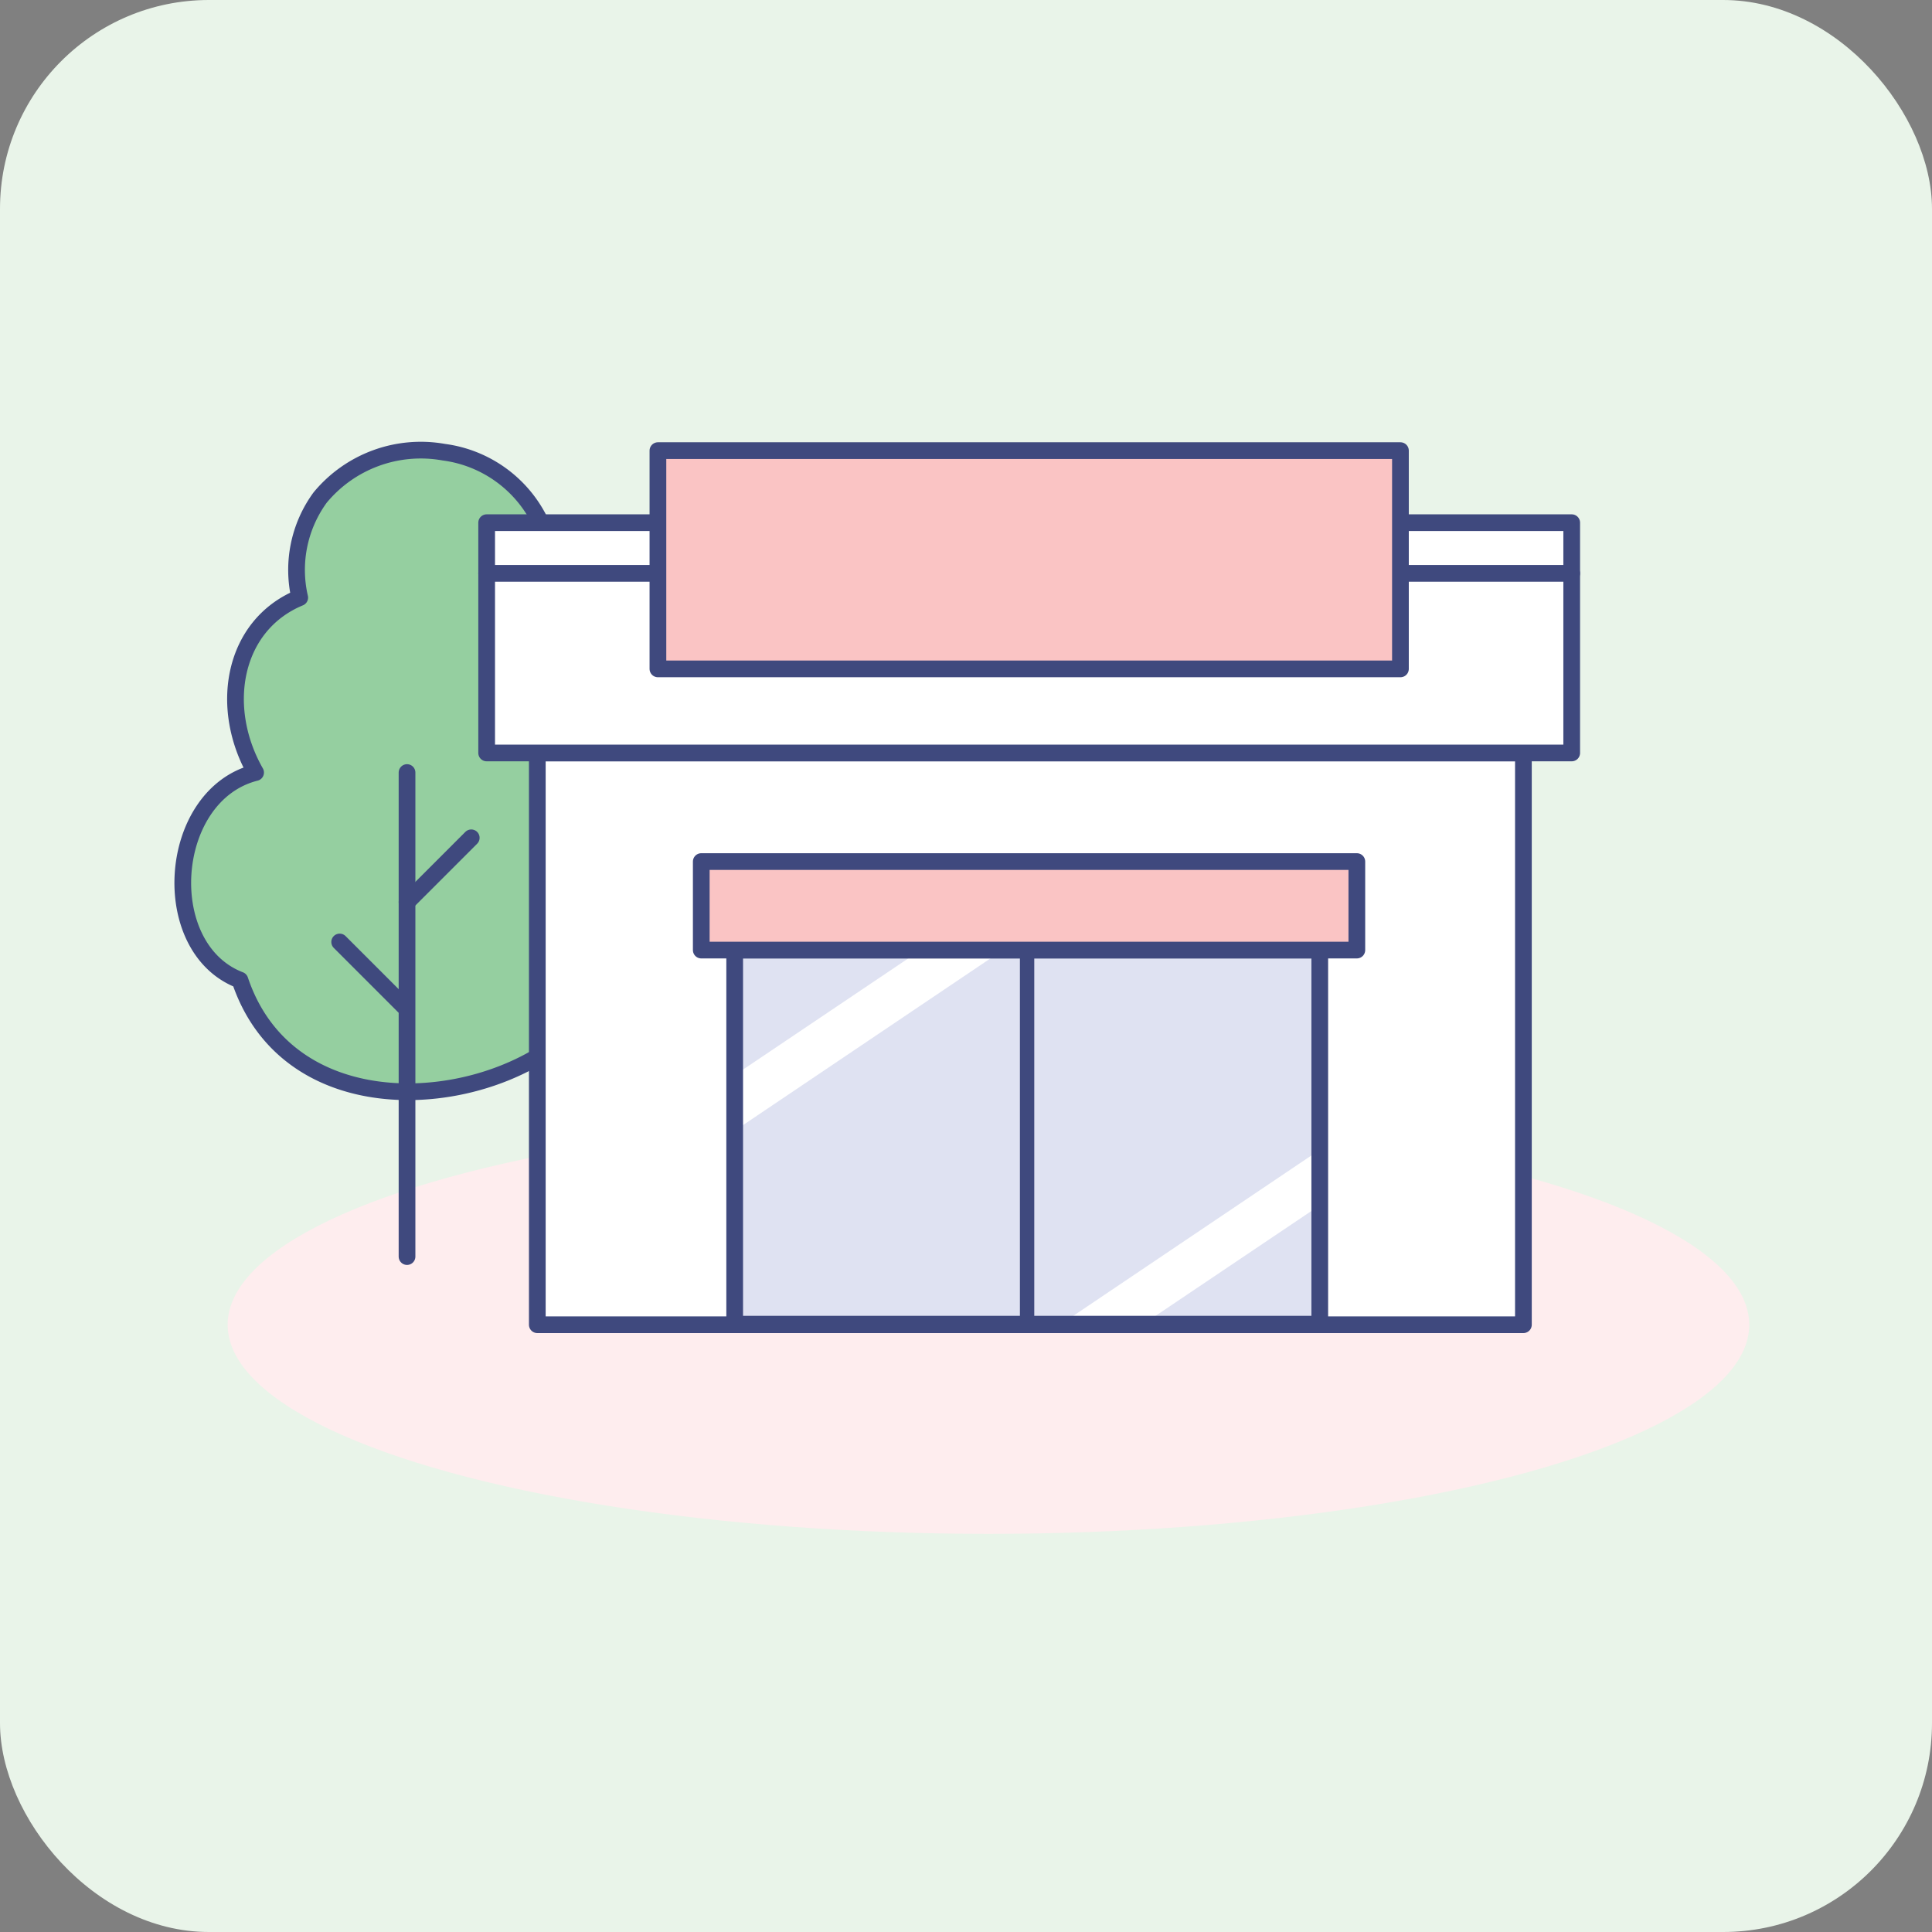 <svg xmlns="http://www.w3.org/2000/svg" xmlns:xlink="http://www.w3.org/1999/xlink" viewBox="0 0 74 74"><rect x="0" y="0" width="74" height="74" fill="#808080" stroke="none"/><defs><style>.cls-1,.cls-5{fill:none;}.cls-2{fill:#e9f4e9;}.cls-3{fill:#feedee;}.cls-4{fill:#95cfa0;}.cls-10,.cls-11,.cls-4,.cls-5,.cls-6{stroke:#3f497e;stroke-linecap:round;stroke-linejoin:round;}.cls-11,.cls-4,.cls-5,.cls-6{stroke-width:0.64px;}.cls-10,.cls-6,.cls-9{fill:#fff;}.cls-7{fill:#dfe2f2;}.cls-8{clip-path:url(#clip-path);}.cls-10{stroke-width:0.55px;}.cls-11{fill:#fac4c4;}</style><clipPath id="clip-path"><rect class="cls-1" x="28.14" y="36.39" width="22.41" height="14.33"/></clipPath></defs><g id="Layer_2" data-name="Layer 2"><g id="Layer_1-2" data-name="Layer 1"><rect class="cls-2" width="74" height="74" rx="8"/><ellipse class="cls-3" cx="37.86" cy="50.74" rx="29.14" ry="8.01"/><path class="cls-4" d="M9.19,37.54c-3.2-1.23-2.8-7.09.6-7.95-1.44-2.53-.85-5.65,1.69-6.7a4.7,4.7,0,0,1,.78-3.83A5,5,0,0,1,17,17.32,4.8,4.8,0,0,1,20.7,20a4.07,4.07,0,0,1-.34,4.24c3,.63,4.29,5.58,1.78,7.86a5.18,5.18,0,0,1,.92,5.88C20.93,42.3,11.36,44,9.19,37.54Z"/><line class="cls-5" x1="15.59" y1="48.13" x2="15.59" y2="29.59"/><line class="cls-5" x1="15.47" y1="38.54" x2="13.01" y2="36.08"/><line class="cls-5" x1="15.59" y1="34.55" x2="18.05" y2="32.09"/><rect class="cls-6" x="20.58" y="28.84" width="37.77" height="21.9"/><rect class="cls-7" x="28.14" y="36.39" width="22.41" height="14.33"/><g class="cls-8"><polygon class="cls-9" points="38.05 52.46 52.23 42.91 53.64 44.09 39.46 53.63 38.05 52.46"/><polygon class="cls-9" points="25.2 43.16 36.6 35.49 38.01 36.66 26.61 44.34 25.2 43.16"/></g><rect class="cls-5" x="28.14" y="36.39" width="22.41" height="14.33"/><line class="cls-10" x1="39.34" y1="50.72" x2="39.34" y2="36.39"/><rect class="cls-11" x="26.86" y="33" width="25.11" height="3.39"/><rect class="cls-6" x="18.64" y="20.02" width="41.56" height="8.82"/><line class="cls-6" x1="18.64" y1="21.96" x2="60.2" y2="21.96"/><rect class="cls-11" x="25.2" y="17.26" width="28.44" height="8.36"/></g></g></svg>